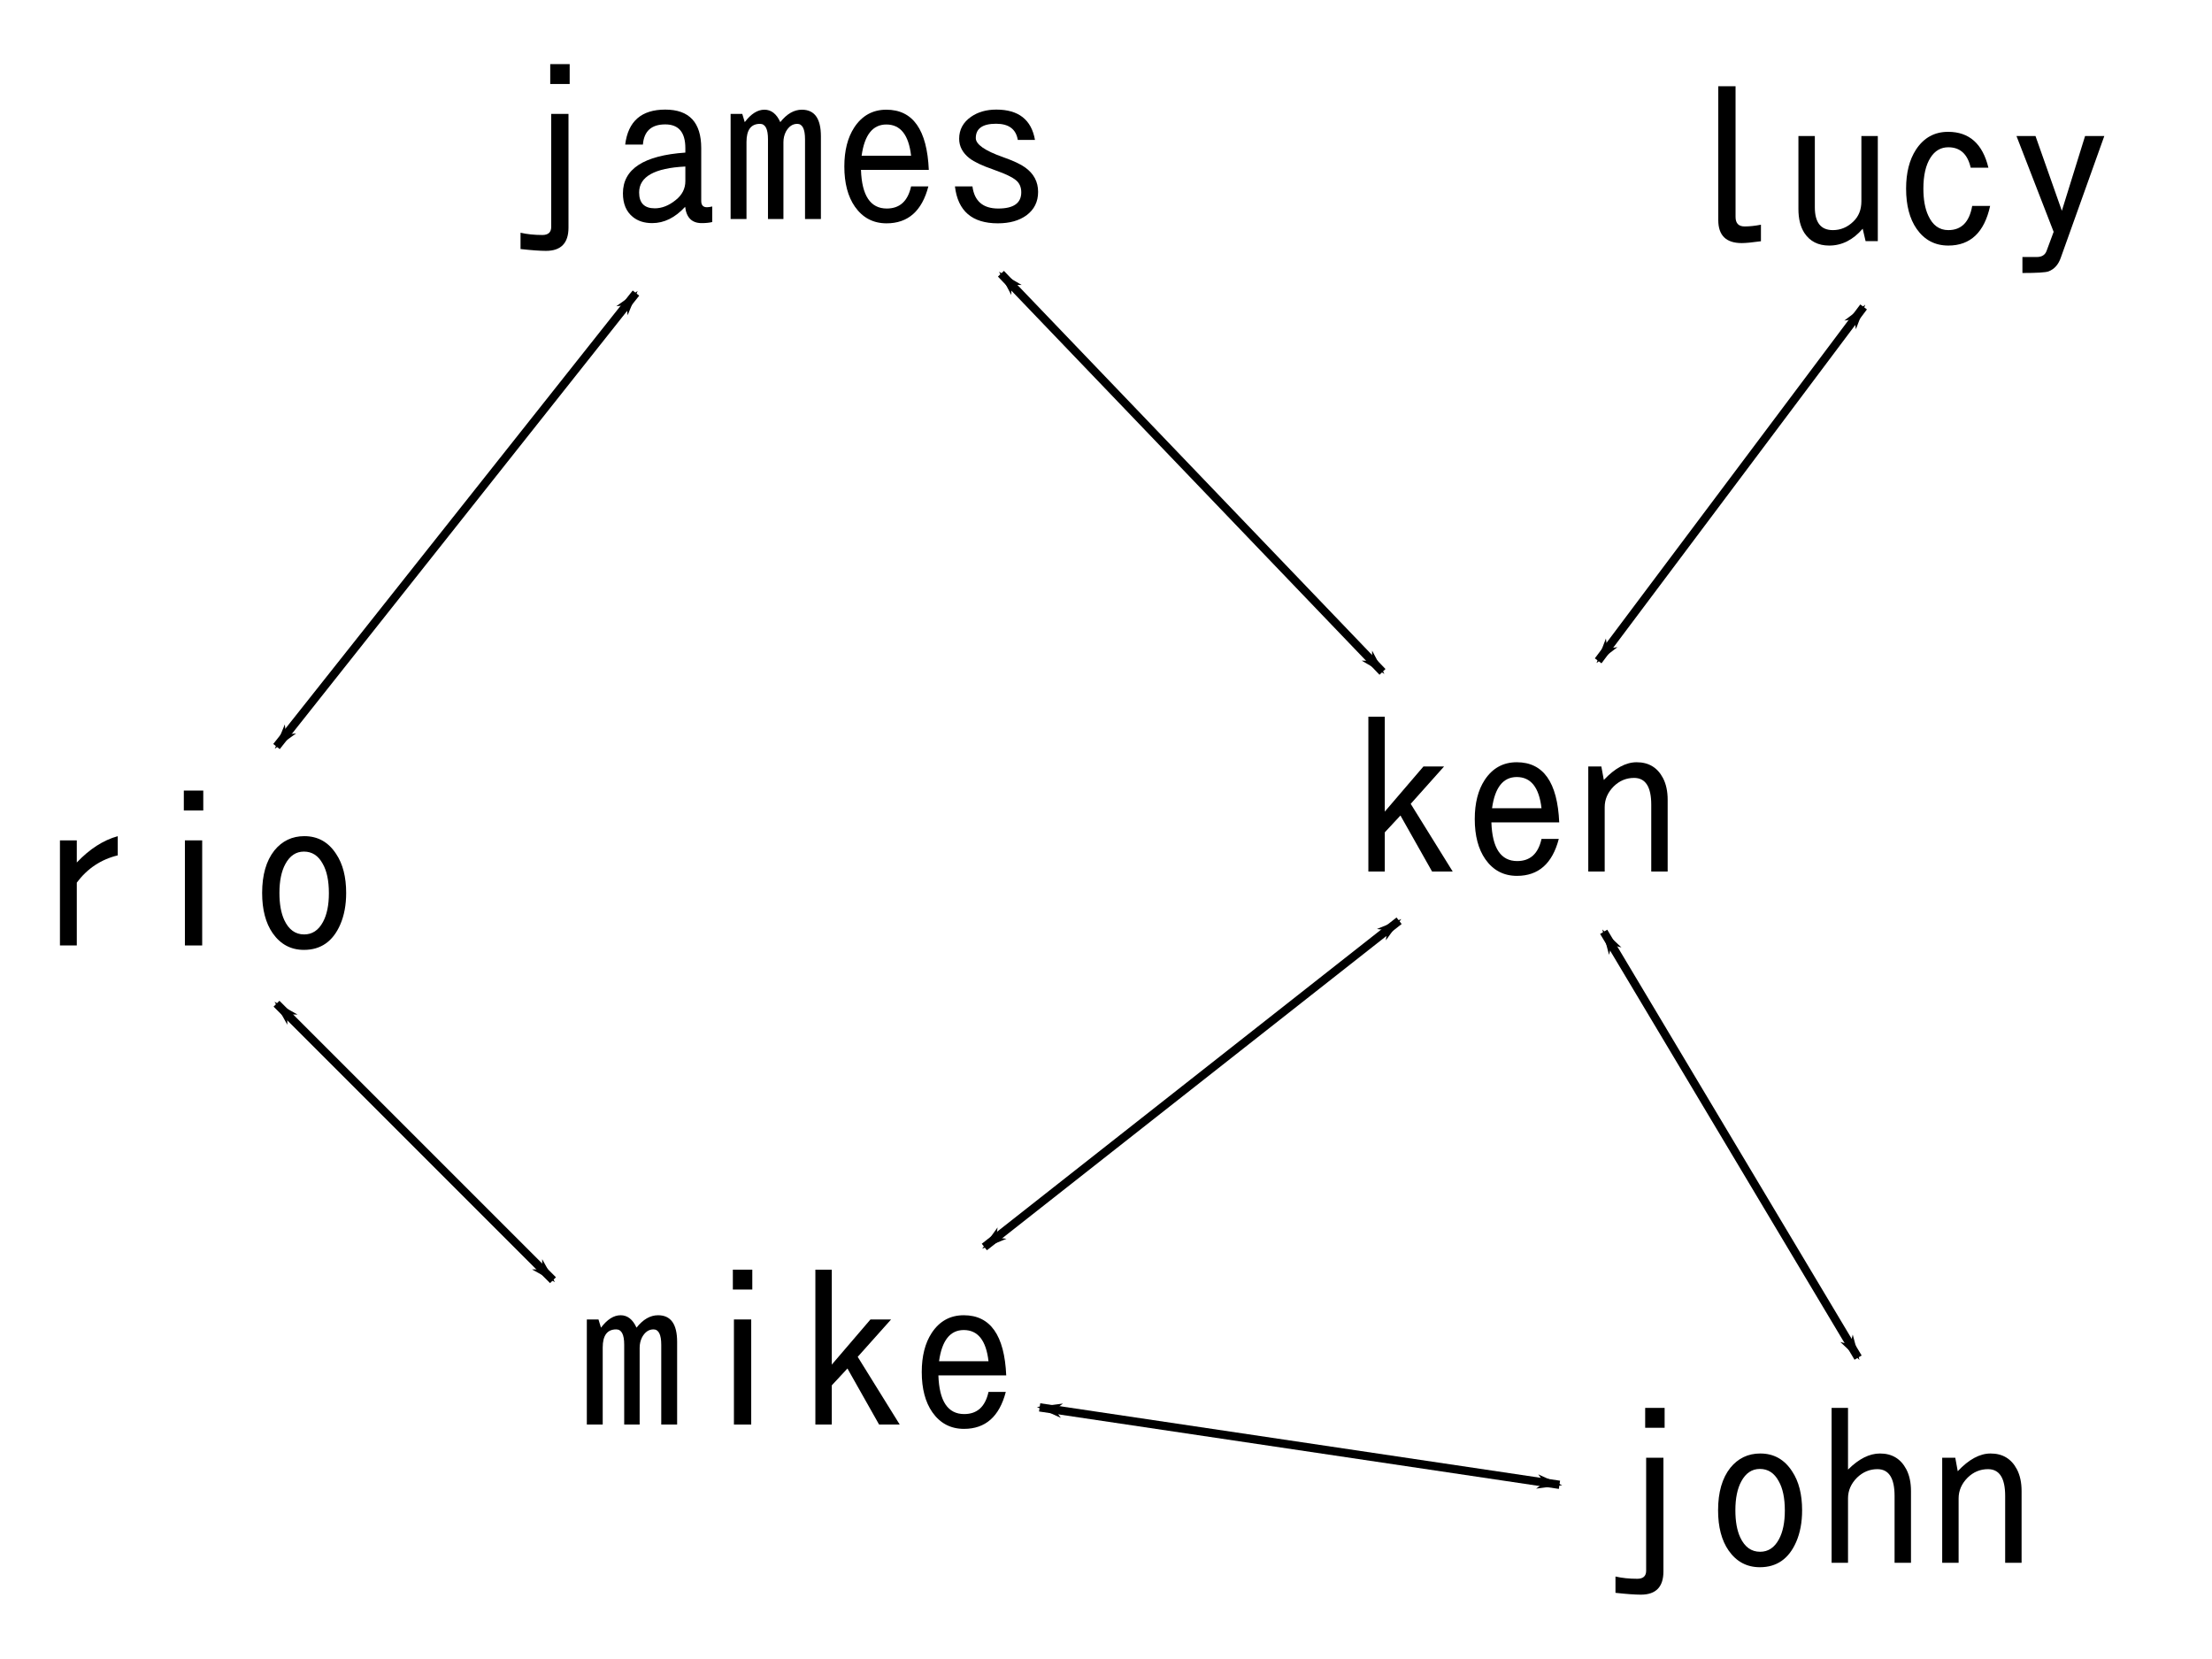 <?xml version="1.0" encoding="UTF-8" standalone="no"?>
<!-- Created with Inkscape (http://www.inkscape.org/) -->

<svg
   xmlns:dc="http://purl.org/dc/elements/1.1/"
   xmlns:cc="http://creativecommons.org/ns#"
   xmlns:rdf="http://www.w3.org/1999/02/22-rdf-syntax-ns#"
   xmlns:svg="http://www.w3.org/2000/svg"
   xmlns="http://www.w3.org/2000/svg"
   version="1.1"
   width="400"
   height="300"
   id="svg2">
  <defs
     id="defs4">
    <marker
       refX="0"
       refY="0"
       orient="auto"
       id="Arrow1Lend"
       style="overflow:visible">
      <path
         d="M 0,0 5,-5 -12.5,0 5,5 0,0 z"
         transform="matrix(-0.8,0,0,-0.8,-10,0)"
         id="path3880"
         style="fill-rule:evenodd;stroke:#000000;stroke-width:1pt" />
    </marker>
    <marker
       refX="0"
       refY="0"
       orient="auto"
       id="Arrow1Lstart"
       style="overflow:visible">
      <path
         d="M 0,0 5,-5 -12.5,0 5,5 0,0 z"
         transform="matrix(0.8,0,0,0.8,10,0)"
         id="path3877"
         style="fill-rule:evenodd;stroke:#000000;stroke-width:1pt" />
    </marker>
    <marker
       refX="0"
       refY="0"
       orient="auto"
       id="Arrow1Lstart-3"
       style="overflow:visible">
      <path
         d="M 0,0 5,-5 -12.5,0 5,5 0,0 z"
         transform="matrix(0.8,0,0,0.8,10,0)"
         id="path3877-1"
         style="fill-rule:evenodd;stroke:#000000;stroke-width:1pt" />
    </marker>
    <marker
       refX="0"
       refY="0"
       orient="auto"
       id="Arrow1Lend-1"
       style="overflow:visible">
      <path
         d="M 0,0 5,-5 -12.5,0 5,5 0,0 z"
         transform="matrix(-0.8,0,0,-0.8,-10,0)"
         id="path3880-8"
         style="fill-rule:evenodd;stroke:#000000;stroke-width:1pt" />
    </marker>
    <marker
       refX="0"
       refY="0"
       orient="auto"
       id="Arrow1Lstart-30"
       style="overflow:visible">
      <path
         d="M 0,0 5,-5 -12.5,0 5,5 0,0 z"
         transform="matrix(0.8,0,0,0.8,10,0)"
         id="path3877-4"
         style="fill-rule:evenodd;stroke:#000000;stroke-width:1pt" />
    </marker>
    <marker
       refX="0"
       refY="0"
       orient="auto"
       id="Arrow1Lend-6"
       style="overflow:visible">
      <path
         d="M 0,0 5,-5 -12.5,0 5,5 0,0 z"
         transform="matrix(-0.8,0,0,-0.8,-10,0)"
         id="path3880-9"
         style="fill-rule:evenodd;stroke:#000000;stroke-width:1pt" />
    </marker>
    <marker
       refX="0"
       refY="0"
       orient="auto"
       id="Arrow1Lstart-37"
       style="overflow:visible">
      <path
         d="M 0,0 5,-5 -12.5,0 5,5 0,0 z"
         transform="matrix(0.8,0,0,0.8,10,0)"
         id="path3877-7"
         style="fill-rule:evenodd;stroke:#000000;stroke-width:1pt" />
    </marker>
    <marker
       refX="0"
       refY="0"
       orient="auto"
       id="Arrow1Lend-62"
       style="overflow:visible">
      <path
         d="M 0,0 5,-5 -12.5,0 5,5 0,0 z"
         transform="matrix(-0.8,0,0,-0.8,-10,0)"
         id="path3880-0"
         style="fill-rule:evenodd;stroke:#000000;stroke-width:1pt" />
    </marker>
    <marker
       refX="0"
       refY="0"
       orient="auto"
       id="Arrow1Lstart-38"
       style="overflow:visible">
      <path
         d="M 0,0 5,-5 -12.5,0 5,5 0,0 z"
         transform="matrix(0.8,0,0,0.8,10,0)"
         id="path3877-6"
         style="fill-rule:evenodd;stroke:#000000;stroke-width:1pt" />
    </marker>
    <marker
       refX="0"
       refY="0"
       orient="auto"
       id="Arrow1Lend-12"
       style="overflow:visible">
      <path
         d="M 0,0 5,-5 -12.5,0 5,5 0,0 z"
         transform="matrix(-0.8,0,0,-0.8,-10,0)"
         id="path3880-85"
         style="fill-rule:evenodd;stroke:#000000;stroke-width:1pt" />
    </marker>
    <marker
       refX="0"
       refY="0"
       orient="auto"
       id="Arrow1Lstart-39"
       style="overflow:visible">
      <path
         d="M 0,0 5,-5 -12.5,0 5,5 0,0 z"
         transform="matrix(0.8,0,0,0.8,10,0)"
         id="path3877-5"
         style="fill-rule:evenodd;stroke:#000000;stroke-width:1pt" />
    </marker>
    <marker
       refX="0"
       refY="0"
       orient="auto"
       id="Arrow1Lend-0"
       style="overflow:visible">
      <path
         d="M 0,0 5,-5 -12.5,0 5,5 0,0 z"
         transform="matrix(-0.8,0,0,-0.8,-10,0)"
         id="path3880-3"
         style="fill-rule:evenodd;stroke:#000000;stroke-width:1pt" />
    </marker>
    <marker
       refX="0"
       refY="0"
       orient="auto"
       id="Arrow1Lstart-1"
       style="overflow:visible">
      <path
         d="M 0,0 5,-5 -12.5,0 5,5 0,0 z"
         transform="matrix(0.8,0,0,0.8,10,0)"
         id="path3877-58"
         style="fill-rule:evenodd;stroke:#000000;stroke-width:1pt" />
    </marker>
    <marker
       refX="0"
       refY="0"
       orient="auto"
       id="Arrow1Lend-5"
       style="overflow:visible">
      <path
         d="M 0,0 5,-5 -12.5,0 5,5 0,0 z"
         transform="matrix(-0.8,0,0,-0.8,-10,0)"
         id="path3880-88"
         style="fill-rule:evenodd;stroke:#000000;stroke-width:1pt" />
    </marker>
  </defs>
  <g
     transform="translate(0,-752.362)"
     id="layer1">
    <g
       id="text2985"
       style="font-size:40px;font-style:normal;font-weight:normal;line-height:125%;letter-spacing:0px;word-spacing:0px;fill:#000000;fill-opacity:1;stroke:none;font-family:Sans">
      <path
         d="m 13.887,904.327 0,4.004 c 2.305,-2.435 4.772,-4.023 7.402,-4.766 l 0,3.477 c -3.021,0.729 -5.488,2.37 -7.402,4.922 l 0,11.367 -3.047,0 0,-19.004 3.047,0"
         id="path4977"
         style="font-variant:normal;font-stretch:normal;font-family:'IPAゴシック';-inkscape-font-specification:'IPAゴシック'" />
      <path
         d="m 33.242,895.323 3.516,0 0,3.594 -3.516,0 0,-3.594 m 0.195,9.004 3.125,0 0,19.004 -3.125,0 0,-19.004"
         id="path4979"
         style="font-variant:normal;font-stretch:normal;font-family:'IPAゴシック';-inkscape-font-specification:'IPAゴシック'" />
      <path
         d="m 55.039,903.565 c 2.448,2e-5 4.368,1.081 5.762,3.242 1.198,1.797 1.797,4.141 1.797,7.031 -1.7e-5,2.174 -0.358,4.082 -1.074,5.723 -1.328,3.047 -3.516,4.57 -6.562,4.57 -2.357,10e-6 -4.238,-1.003 -5.645,-3.008 -1.276,-1.836 -1.914,-4.264 -1.914,-7.285 -3e-6,-3.255 0.736,-5.814 2.207,-7.676 1.406,-1.732 3.216,-2.598 5.43,-2.598 m -0.078,2.793 c -1.432,2e-5 -2.552,0.749 -3.359,2.246 -0.716,1.315 -1.074,3.06 -1.074,5.234 -6e-6,2.005 0.293,3.639 0.879,4.902 0.807,1.732 2.005,2.598 3.594,2.598 1.458,0 2.591,-0.749 3.398,-2.246 0.716,-1.315 1.074,-3.053 1.074,-5.215 -1.4e-5,-2.253 -0.371,-4.023 -1.113,-5.312 -0.794,-1.471 -1.927,-2.207 -3.398,-2.207"
         id="path4981"
         style="font-variant:normal;font-stretch:normal;font-family:'IPAゴシック';-inkscape-font-specification:'IPAゴシック'" />
    </g>
    <g
       id="text2985-4"
       style="font-size:40px;font-style:normal;font-weight:normal;line-height:125%;letter-spacing:0px;word-spacing:0px;fill:#000000;fill-opacity:1;stroke:none;font-family:Sans">
      <path
         d="m 108.227,990.962 0.449,1.484 c 1.133,-1.497 2.318,-2.246 3.555,-2.246 1.237,2e-5 2.194,0.749 2.871,2.246 1.185,-1.497 2.487,-2.246 3.906,-2.246 2.292,2e-5 3.437,1.602 3.438,4.805 l 0,14.961 -2.871,0 0,-14.414 c -2e-5,-1.862 -0.469,-2.793 -1.406,-2.793 -0.846,2e-5 -1.53,0.469 -2.051,1.406 -0.299,0.586 -0.449,1.224 -0.449,1.914 l 0,13.887 -2.793,0 0,-14.453 c -1e-5,-1.836 -0.482,-2.754 -1.445,-2.754 -1.628,2e-5 -2.441,1.094 -2.441,3.281 l 0,13.926 -2.871,0 0,-19.004 2.109,0"
         id="path4984"
         style="font-variant:normal;font-stretch:normal;font-family:'IPAゴシック';-inkscape-font-specification:'IPAゴシック'" />
      <path
         d="m 132.523,981.958 3.516,0 0,3.594 -3.516,0 0,-3.594 m 0.195,9.004 3.125,0 0,19.004 -3.125,0 0,-19.004"
         id="path4986"
         style="font-variant:normal;font-stretch:normal;font-family:'IPAゴシック';-inkscape-font-specification:'IPAゴシック'" />
      <path
         d="m 147.445,981.958 2.969,0 0,17.168 6.992,-8.164 3.73,0 -6.035,6.758 7.598,12.246 -3.73,0 -5.723,-10.137 -2.832,3.047 0,7.09 -2.969,0 0,-28.008"
         id="path4988"
         style="font-variant:normal;font-stretch:normal;font-family:'IPAゴシック';-inkscape-font-specification:'IPAゴシック'" />
      <path
         d="m 181.879,1004.067 c -1.159,4.453 -3.678,6.68 -7.559,6.68 -2.409,0 -4.316,-1.003 -5.723,-3.008 -1.276,-1.836 -1.914,-4.258 -1.914,-7.266 0,-2.878 0.599,-5.234 1.797,-7.07 1.406,-2.135 3.34,-3.203 5.801,-3.203 4.805,2e-5 7.363,3.626 7.676,10.879 l -12.266,0 c 0.156,4.662 1.712,6.992 4.668,6.992 2.344,0 3.809,-1.335 4.395,-4.004 l 3.125,0 m -3.125,-5.547 c -0.43,-3.763 -1.921,-5.645 -4.473,-5.645 -2.461,2e-5 -3.952,1.882 -4.473,5.645 l 8.945,0"
         id="path4990"
         style="font-variant:normal;font-stretch:normal;font-family:'IPAゴシック';-inkscape-font-specification:'IPAゴシック'" />
    </g>
    <g
       id="text2985-3"
       style="font-size:40px;font-style:normal;font-weight:normal;line-height:125%;letter-spacing:0px;word-spacing:0px;fill:#000000;fill-opacity:1;stroke:none;font-family:Sans">
      <path
         d="m 99.5,763.958 3.516,0 0,3.594 -3.516,0 0,-3.594 m 0.176,9.004 3.125,0 0,20.566 c -1e-5,2.799 -1.361,4.199 -4.082,4.199 -1.068,-10e-6 -2.598,-0.111 -4.59,-0.332 l 0,-2.949 c 1.185,0.273 2.5,0.41 3.945,0.41 1.068,0 1.602,-0.488 1.602,-1.465 l 0,-20.43"
         id="path4993"
         style="font-variant:normal;font-stretch:normal;font-family:'IPAゴシック';-inkscape-font-specification:'IPAゴシック'" />
      <path
         d="m 113.055,778.509 c 0.521,-4.219 2.936,-6.328 7.246,-6.328 4.336,2e-5 6.504,2.324 6.504,6.973 l 0,9.551 c -2e-5,0.755 0.345,1.133 1.035,1.133 0.234,10e-6 0.553,-0.046 0.957,-0.137 l 0,2.812 c -0.534,0.13 -1.172,0.195 -1.914,0.195 -1.758,10e-6 -2.754,-0.983 -2.988,-2.949 -1.81,1.966 -3.796,2.949 -5.957,2.949 -1.419,10e-6 -2.585,-0.371 -3.496,-1.113 -1.198,-0.964 -1.797,-2.389 -1.797,-4.277 0,-4.388 3.763,-6.842 11.289,-7.363 l 0,-0.801 c -10e-6,-2.865 -1.211,-4.297 -3.633,-4.297 -2.5,2e-5 -3.848,1.217 -4.043,3.652 l -3.203,0 m 10.879,3.965 c -5.573,0.273 -8.359,1.836 -8.359,4.688 -1e-5,1.914 0.944,2.871 2.832,2.871 1.289,10e-6 2.546,-0.495 3.77,-1.484 1.172,-0.924 1.758,-2.07 1.758,-3.438 l 0,-2.637"
         id="path4995"
         style="font-variant:normal;font-stretch:normal;font-family:'IPAゴシック';-inkscape-font-specification:'IPAゴシック'" />
      <path
         d="m 134.227,772.962 0.449,1.484 c 1.133,-1.497 2.318,-2.246 3.555,-2.246 1.237,2e-5 2.194,0.749 2.871,2.246 1.185,-1.497 2.487,-2.246 3.906,-2.246 2.292,2e-5 3.437,1.602 3.438,4.805 l 0,14.961 -2.871,0 0,-14.414 c -2e-5,-1.862 -0.469,-2.793 -1.406,-2.793 -0.846,2e-5 -1.53,0.469 -2.051,1.406 -0.299,0.586 -0.449,1.224 -0.449,1.914 l 0,13.887 -2.793,0 0,-14.453 c -1e-5,-1.836 -0.482,-2.754 -1.445,-2.754 -1.628,2e-5 -2.441,1.094 -2.441,3.281 l 0,13.926 -2.871,0 0,-19.004 2.109,0"
         id="path4997"
         style="font-variant:normal;font-stretch:normal;font-family:'IPAゴシック';-inkscape-font-specification:'IPAゴシック'" />
      <path
         d="m 167.879,786.067 c -1.159,4.453 -3.678,6.68 -7.559,6.68 -2.409,0 -4.316,-1.003 -5.723,-3.008 -1.276,-1.836 -1.914,-4.258 -1.914,-7.266 0,-2.878 0.599,-5.234 1.797,-7.07 1.406,-2.135 3.34,-3.203 5.801,-3.203 4.805,2e-5 7.363,3.626 7.676,10.879 l -12.266,0 c 0.156,4.661 1.712,6.992 4.668,6.992 2.344,0 3.809,-1.335 4.395,-4.004 l 3.125,0 m -3.125,-5.547 c -0.43,-3.763 -1.921,-5.645 -4.473,-5.645 -2.461,2e-5 -3.952,1.882 -4.473,5.645 l 8.945,0"
         id="path4999"
         style="font-variant:normal;font-stretch:normal;font-family:'IPAゴシック';-inkscape-font-specification:'IPAゴシック'" />
      <path
         d="m 175.848,786.067 c 0.352,2.669 1.908,4.004 4.668,4.004 2.773,0 4.16,-0.977 4.16,-2.93 -1e-5,-0.937 -0.319,-1.667 -0.957,-2.188 -0.677,-0.56 -1.888,-1.146 -3.633,-1.758 l -0.566,-0.215 c -1.927,-0.664 -3.327,-1.328 -4.199,-1.992 -1.25,-0.977 -1.875,-2.155 -1.875,-3.535 0,-1.654 0.723,-2.982 2.168,-3.984 1.25,-0.859 2.767,-1.289 4.551,-1.289 4.023,2e-5 6.354,1.829 6.992,5.488 l -3.105,0 c -0.326,-1.953 -1.634,-2.93 -3.926,-2.93 -2.448,2e-5 -3.672,0.866 -3.672,2.598 0,1.133 1.641,2.279 4.922,3.438 1.849,0.651 3.177,1.27 3.984,1.855 1.576,1.12 2.363,2.598 2.363,4.434 -2e-5,1.784 -0.703,3.197 -2.109,4.238 -1.328,0.964 -3.053,1.445 -5.176,1.445 -4.648,0 -7.233,-2.227 -7.754,-6.68 l 3.164,0"
         id="path5001"
         style="font-variant:normal;font-stretch:normal;font-family:'IPAゴシック';-inkscape-font-specification:'IPAゴシック'" />
    </g>
    <g
       id="text2985-48"
       style="font-size:40px;font-style:normal;font-weight:normal;line-height:125%;letter-spacing:0px;word-spacing:0px;fill:#000000;fill-opacity:1;stroke:none;font-family:Sans">
      <path
         d="m 247.445,881.958 2.969,0 0,17.168 6.992,-8.164 3.73,0 -6.035,6.758 7.598,12.246 -3.73,0 -5.723,-10.137 -2.832,3.047 0,7.09 -2.969,0 0,-28.008"
         id="path5004"
         style="font-variant:normal;font-stretch:normal;font-family:'IPAゴシック';-inkscape-font-specification:'IPAゴシック'" />
      <path
         d="m 281.879,904.067 c -1.159,4.453 -3.678,6.68 -7.559,6.68 -2.409,0 -4.316,-1.003 -5.723,-3.008 -1.276,-1.836 -1.914,-4.258 -1.914,-7.266 0,-2.878 0.599,-5.234 1.797,-7.07 1.406,-2.135 3.34,-3.203 5.801,-3.203 4.805,3e-5 7.363,3.626 7.676,10.879 l -12.266,0 c 0.156,4.661 1.712,6.992 4.668,6.992 2.344,0 3.809,-1.335 4.395,-4.004 l 3.125,0 m -3.125,-5.547 c -0.43,-3.763 -1.921,-5.645 -4.473,-5.645 -2.461,2e-5 -3.952,1.882 -4.473,5.645 l 8.945,0"
         id="path5006"
         style="font-variant:normal;font-stretch:normal;font-family:'IPAゴシック';-inkscape-font-specification:'IPAゴシック'" />
      <path
         d="m 289.574,890.962 0.449,2.441 c 2.005,-2.135 3.984,-3.203 5.938,-3.203 2.174,3e-5 3.763,0.957 4.766,2.871 0.56,1.081 0.84,2.389 0.84,3.926 l 0,12.969 -2.969,0 0,-12.09 c -2e-5,-3.229 -1.035,-4.844 -3.105,-4.844 -1.406,2e-5 -2.63,0.508 -3.672,1.523 -1.094,1.094 -1.641,2.35 -1.641,3.77 l 0,11.641 -2.969,0 0,-19.004 2.363,0"
         id="path5008"
         style="font-variant:normal;font-stretch:normal;font-family:'IPAゴシック';-inkscape-font-specification:'IPAゴシック'" />
    </g>
    <g
       id="text2985-2"
       style="font-size:40px;font-style:normal;font-weight:normal;line-height:125%;letter-spacing:0px;word-spacing:0px;fill:#000000;fill-opacity:1;stroke:none;font-family:Sans">
      <path
         d="m 297.5,1006.958 3.516,0 0,3.594 -3.516,0 0,-3.594 m 0.176,9.004 3.125,0 0,20.566 c -10e-6,2.8 -1.361,4.199 -4.082,4.199 -1.068,0 -2.598,-0.111 -4.59,-0.332 l 0,-2.949 c 1.185,0.274 2.5,0.41 3.945,0.41 1.068,0 1.602,-0.488 1.602,-1.465 l 0,-20.43"
         id="path5011"
         style="font-variant:normal;font-stretch:normal;font-family:'IPAゴシック';-inkscape-font-specification:'IPAゴシック'" />
      <path
         d="m 318.32,1015.2 c 2.448,0 4.368,1.081 5.762,3.242 1.198,1.797 1.797,4.141 1.797,7.031 -2e-5,2.175 -0.358,4.082 -1.074,5.723 -1.328,3.047 -3.516,4.57 -6.562,4.57 -2.357,0 -4.238,-1.003 -5.645,-3.008 -1.276,-1.836 -1.914,-4.264 -1.914,-7.285 0,-3.255 0.736,-5.814 2.207,-7.676 1.406,-1.732 3.216,-2.598 5.43,-2.598 m -0.078,2.793 c -1.432,0 -2.552,0.749 -3.359,2.246 -0.716,1.315 -1.074,3.06 -1.074,5.234 0,2.005 0.293,3.639 0.879,4.902 0.807,1.732 2.005,2.598 3.594,2.598 1.458,0 2.591,-0.749 3.398,-2.246 0.716,-1.315 1.074,-3.053 1.074,-5.215 -2e-5,-2.253 -0.371,-4.024 -1.113,-5.312 -0.794,-1.471 -1.927,-2.207 -3.398,-2.207"
         id="path5013"
         style="font-variant:normal;font-stretch:normal;font-family:'IPAゴシック';-inkscape-font-specification:'IPAゴシック'" />
      <path
         d="m 331.211,1006.958 2.969,0 0,11.152 c 1.94,-1.94 3.867,-2.91 5.781,-2.91 2.174,0 3.763,0.957 4.766,2.871 0.56,1.081 0.84,2.389 0.84,3.926 l 0,12.969 -2.969,0 0,-12.09 c -2e-5,-3.229 -1.035,-4.844 -3.105,-4.844 -1.393,0 -2.617,0.508 -3.672,1.523 -1.094,1.094 -1.641,2.344 -1.641,3.75 l 0,11.66 -2.969,0 0,-28.008"
         id="path5015"
         style="font-variant:normal;font-stretch:normal;font-family:'IPAゴシック';-inkscape-font-specification:'IPAゴシック'" />
      <path
         d="m 353.574,1015.962 0.449,2.441 c 2.005,-2.135 3.984,-3.203 5.938,-3.203 2.174,0 3.763,0.957 4.766,2.871 0.56,1.081 0.84,2.389 0.84,3.926 l 0,12.969 -2.969,0 0,-12.09 c -2e-5,-3.229 -1.035,-4.844 -3.105,-4.844 -1.406,0 -2.63,0.508 -3.672,1.523 -1.094,1.094 -1.641,2.35 -1.641,3.77 l 0,11.641 -2.969,0 0,-19.004 2.363,0"
         id="path5017"
         style="font-variant:normal;font-stretch:normal;font-family:'IPAゴシック';-inkscape-font-specification:'IPAゴシック'" />
    </g>
    <g
       id="text2985-7"
       style="font-size:40px;font-style:normal;font-weight:normal;line-height:125%;letter-spacing:0px;word-spacing:0px;fill:#000000;fill-opacity:1;stroke:none;font-family:Sans">
      <path
         d="m 313.844,791.591 c -10e-6,1.146 0.547,1.719 1.641,1.719 0.898,0 1.881,-0.104 2.949,-0.312 l 0,2.988 c -1.576,0.221 -2.734,0.332 -3.477,0.332 -2.826,0 -4.238,-1.387 -4.238,-4.16 l 0,-24.199 3.125,0 0,23.633"
         id="path5020"
         style="font-variant:normal;font-stretch:normal;font-family:'IPAゴシック';-inkscape-font-specification:'IPAゴシック'" />
      <path
         d="m 325.211,776.962 2.969,0 0,12.891 c -10e-6,2.747 1.087,4.121 3.262,4.121 1.406,0 2.643,-0.521 3.711,-1.562 0.964,-0.924 1.445,-2.142 1.445,-3.652 l 0,-11.797 2.969,0 0,19.004 -2.207,0 -0.527,-2.246 c -1.745,2.031 -3.763,3.047 -6.055,3.047 -1.992,0 -3.49,-0.762 -4.492,-2.285 -0.716,-1.12 -1.074,-2.559 -1.074,-4.316 l 0,-13.203"
         id="path5022"
         style="font-variant:normal;font-stretch:normal;font-family:'IPAゴシック';-inkscape-font-specification:'IPAゴシック'" />
      <path
         d="m 359.879,789.599 c -1.042,4.779 -3.561,7.168 -7.559,7.168 -2.409,0 -4.316,-1.003 -5.723,-3.008 -1.276,-1.836 -1.914,-4.264 -1.914,-7.285 0,-2.878 0.599,-5.234 1.797,-7.07 1.406,-2.135 3.34,-3.203 5.801,-3.203 3.815,3e-5 6.243,2.161 7.285,6.484 l -3.203,0 c -0.56,-2.461 -1.908,-3.691 -4.043,-3.691 -1.354,2e-5 -2.428,0.625 -3.223,1.875 -0.859,1.341 -1.289,3.21 -1.289,5.605 0,1.979 0.293,3.6 0.879,4.863 0.794,1.758 2.005,2.637 3.633,2.637 2.37,0 3.809,-1.458 4.316,-4.375 l 3.242,0"
         id="path5024"
         style="font-variant:normal;font-stretch:normal;font-family:'IPAゴシック';-inkscape-font-specification:'IPAゴシック'" />
      <path
         d="m 364.645,776.962 3.438,0 4.766,13.516 4.199,-13.516 3.477,0 -7.852,21.953 c -0.43,1.276 -1.172,2.116 -2.227,2.52 -0.495,0.195 -2.07,0.293 -4.727,0.293 l 0,-2.891 1.719,0 c 0.404,0 0.697,0 0.879,0 0.898,0 1.484,-0.358 1.758,-1.074 l 1.289,-3.477 -6.719,-17.324"
         id="path5026"
         style="font-variant:normal;font-stretch:normal;font-family:'IPAゴシック';-inkscape-font-specification:'IPAゴシック'" />
    </g>
    <path
       d="m 50,887.362 65,-82"
       id="path3103"
       style="fill:none;stroke:#000000;stroke-width:1.5;stroke-linecap:butt;stroke-linejoin:miter;stroke-miterlimit:4;stroke-opacity:1;stroke-dasharray:none;marker-start:url(#Arrow1Lstart);marker-mid:none;marker-end:url(#Arrow1Lend)" />
    <path
       d="m 181,801.862 69,72"
       id="path3103-4"
       style="fill:none;stroke:#000000;stroke-width:1.5;stroke-linecap:butt;stroke-linejoin:miter;stroke-miterlimit:4;stroke-opacity:1;stroke-dasharray:none;marker-start:url(#Arrow1Lstart);marker-mid:none;marker-end:url(#Arrow1Lend)" />
    <path
       d="m 50,933.862 50,50"
       id="path3103-3"
       style="fill:none;stroke:#000000;stroke-width:1.5;stroke-linecap:butt;stroke-linejoin:miter;stroke-miterlimit:4;stroke-opacity:1;stroke-dasharray:none;marker-start:url(#Arrow1Lstart);marker-mid:none;marker-end:url(#Arrow1Lend)" />
    <path
       d="m 178,977.862 75,-59"
       id="path3103-0"
       style="fill:none;stroke:#000000;stroke-width:1.5;stroke-linecap:butt;stroke-linejoin:miter;stroke-miterlimit:4;stroke-opacity:1;stroke-dasharray:none;marker-start:url(#Arrow1Lstart);marker-mid:none;marker-end:url(#Arrow1Lend)" />
    <path
       d="m 336,997.862 -46,-77"
       id="path3103-2"
       style="fill:none;stroke:#000000;stroke-width:1.5;stroke-linecap:butt;stroke-linejoin:miter;stroke-miterlimit:4;stroke-opacity:1;stroke-dasharray:none;marker-start:url(#Arrow1Lstart);marker-mid:none;marker-end:url(#Arrow1Lend)" />
    <path
       d="m 188,1006.862 94,14"
       id="path3103-8"
       style="fill:none;stroke:#000000;stroke-width:1.5;stroke-linecap:butt;stroke-linejoin:miter;stroke-miterlimit:4;stroke-opacity:1;stroke-dasharray:none;marker-start:url(#Arrow1Lstart);marker-mid:none;marker-end:url(#Arrow1Lend)" />
    <path
       d="m 289,871.862 48,-64"
       id="path3103-1"
       style="fill:none;stroke:#000000;stroke-width:1.5;stroke-linecap:butt;stroke-linejoin:miter;stroke-miterlimit:4;stroke-opacity:1;stroke-dasharray:none;marker-start:url(#Arrow1Lstart);marker-mid:none;marker-end:url(#Arrow1Lend)" />
  </g>
</svg>
